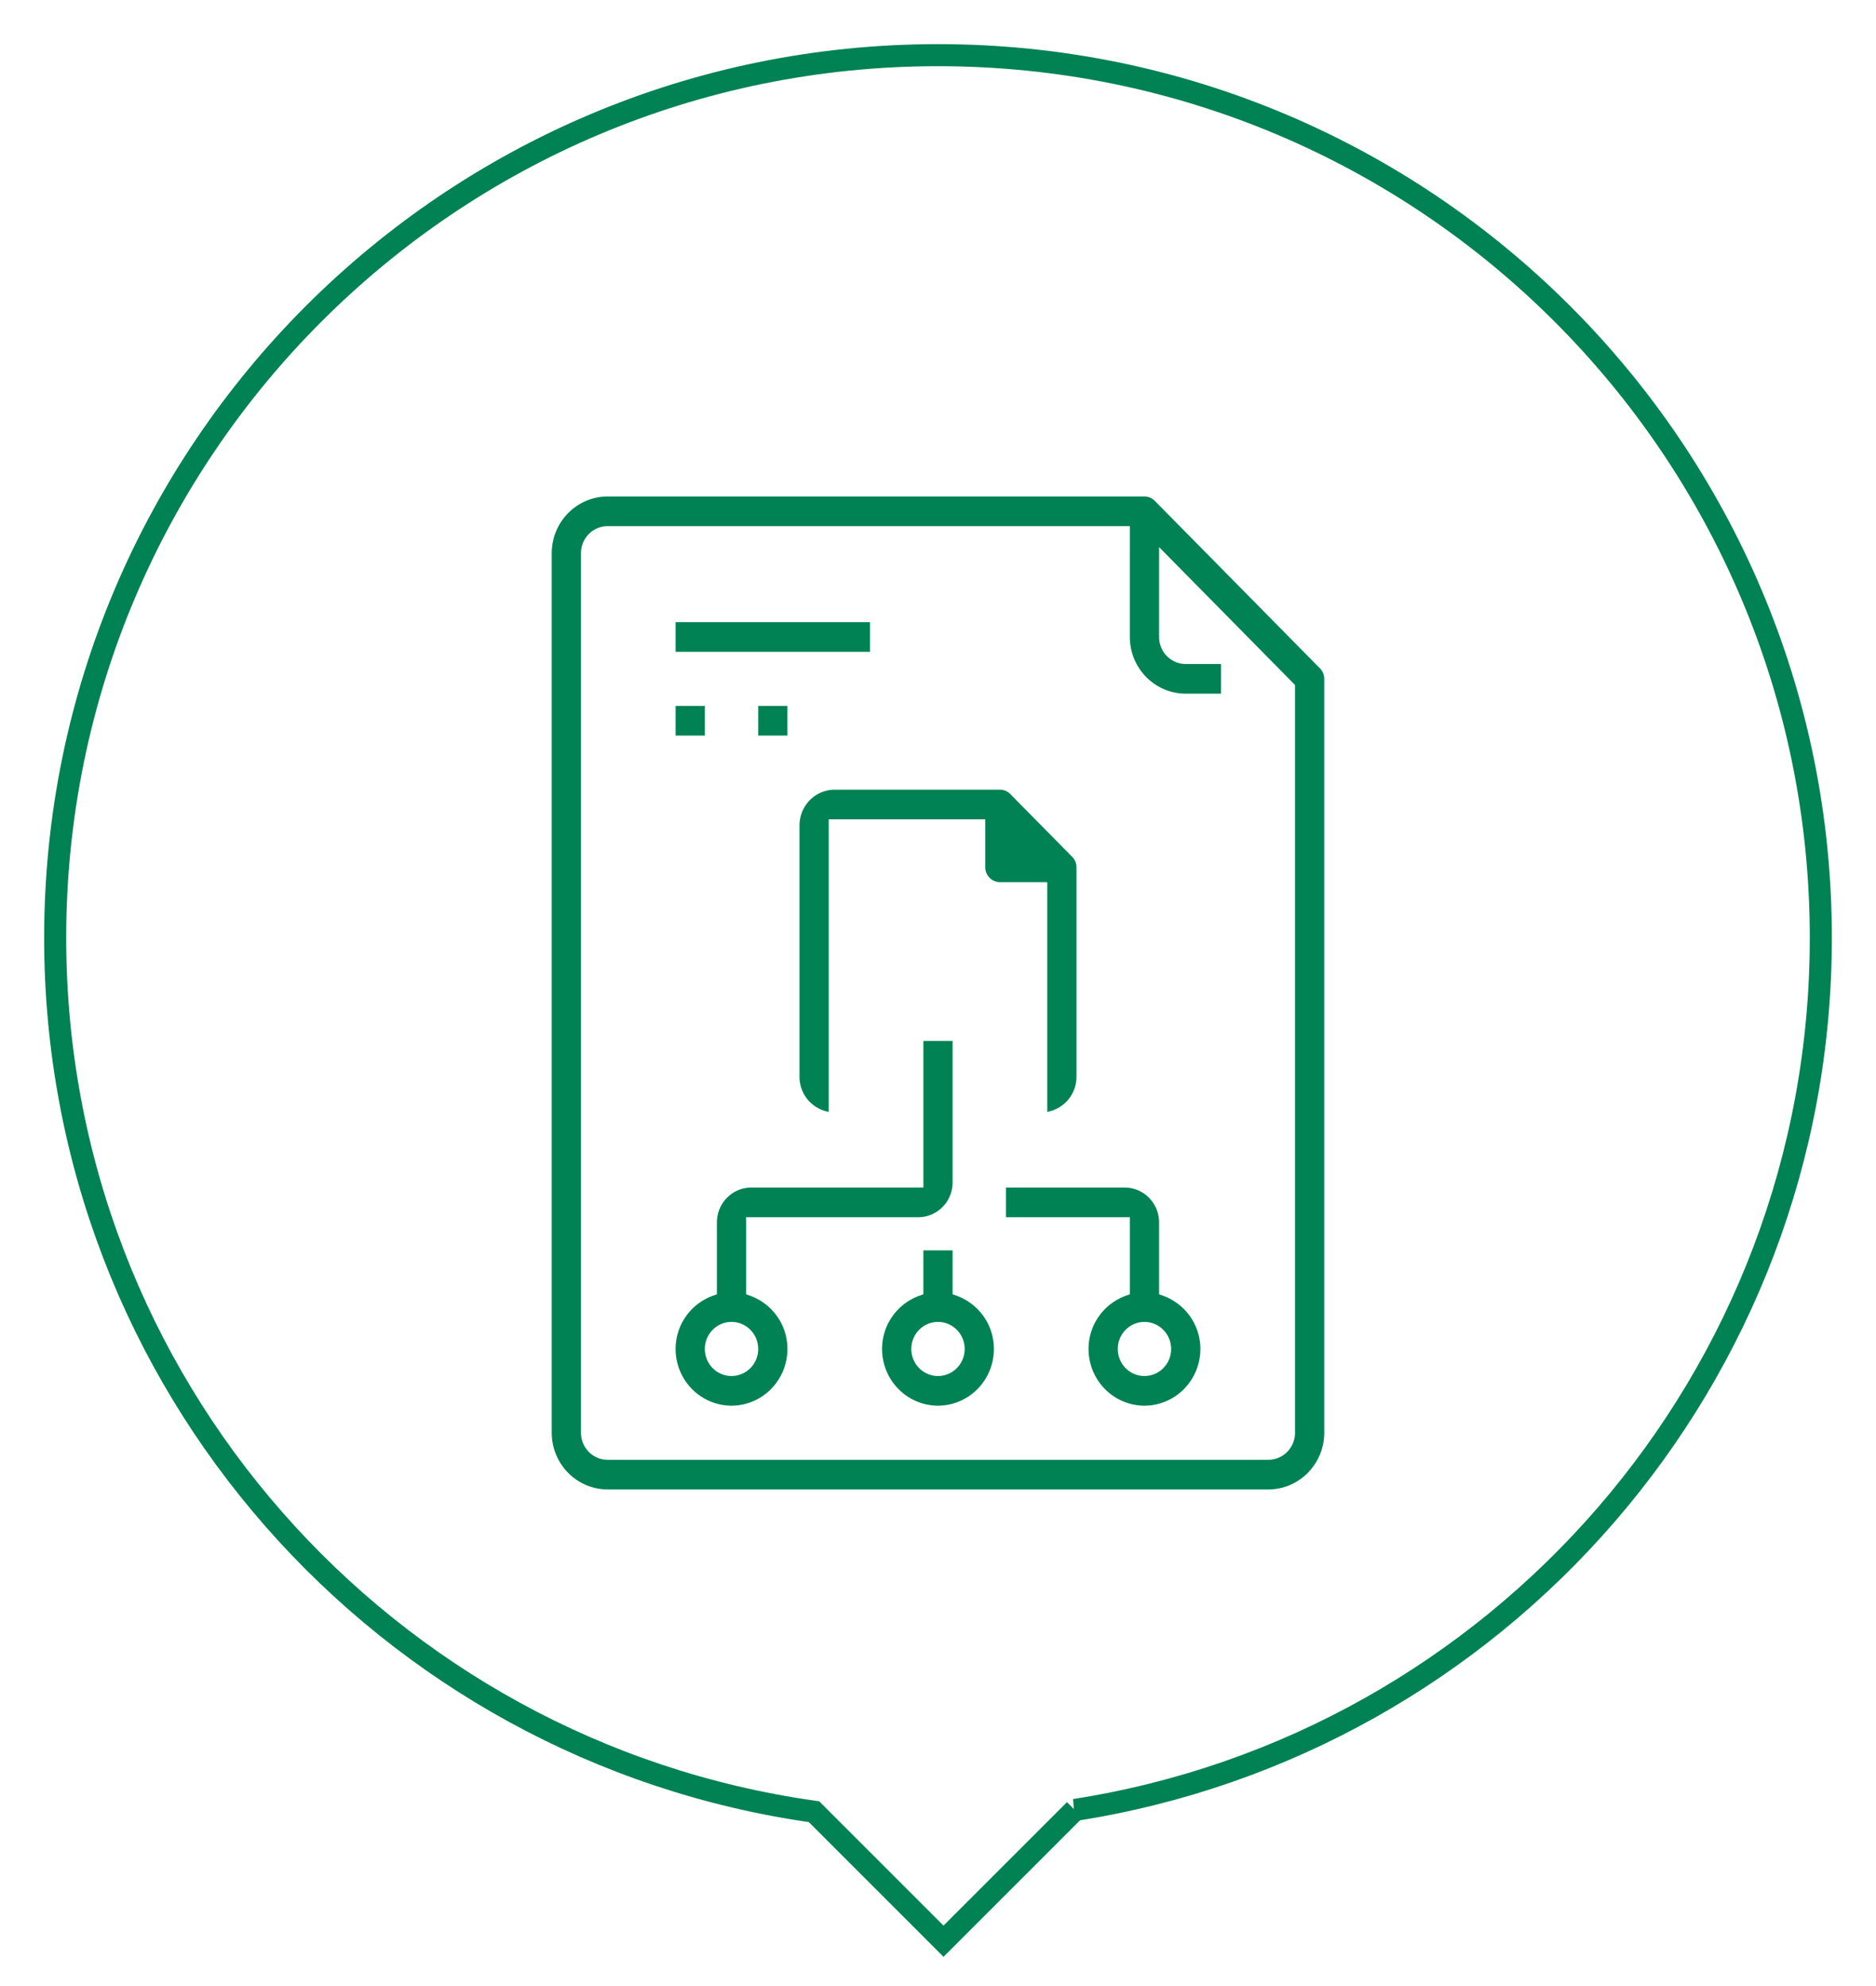 <svg xmlns="http://www.w3.org/2000/svg" width="170" height="180" viewBox="0 0 170 180"><path stroke-width="2" stroke="#008254" d="M97.395 164.04L85.5 175.936l-11.737-11.738C34.903 158.733 5 125.367 5 85 5 40.818 40.817 5 85 5s80 35.818 80 80c0 39.967-29.309 73.083-67.605 79.04z" fill="none"/><path fill-rule="evenodd" fill="#008254" d="M120.001 129.853c-.005 2.838-2.268 5.135-5.067 5.139h-59.87c-2.797-.004-5.061-2.301-5.066-5.139V50.139c.005-2.84 2.268-5.135 5.066-5.141h48.644c.351 0 .688.142.937.395l14.968 15.183.386-.392-.385.392c.248.252.387.592.387.95v68.327zm-2.649-67.771l-12.319-12.497v8.145c.001 1.354 1.083 2.451 2.417 2.451h3.196v2.688h-3.196c-2.797-.005-5.06-2.3-5.066-5.139V47.686h-47.32c-1.335 0-2.417 1.097-2.417 2.453v79.714c0 1.354 1.081 2.452 2.417 2.452h59.87c1.336 0 2.417-1.098 2.418-2.452V62.082zM103.708 127.4c-2.797-.006-5.061-2.302-5.066-5.138a5.12 5.12 0 0 1 3.379-4.825l.363-.131v-6.987H91.158v-2.688h10.759c1.691-.001 3.08 1.371 3.116 3.096v6.579l.363.131a5.12 5.12 0 0 1 3.379 4.825c-.005 2.836-2.268 5.132-5.067 5.138zm0-7.591c-1.334 0-2.416 1.096-2.416 2.453 0 1.354 1.082 2.449 2.416 2.449 1.336 0 2.418-1.095 2.418-2.449-.003-1.355-1.082-2.45-2.418-2.453zM94.9 100.772V79.951h-4.287a1.337 1.337 0 0 1-1.326-1.342v-4.351H75.098v26.514a3.226 3.226 0 0 1-2.649-3.185V74.812c.003-1.791 1.431-3.238 3.195-3.242h14.967c.353.001.689.141.937.394l5.613 5.693c.249.253.388.594.388.952v18.978a3.228 3.228 0 0 1-2.649 3.185zM61.223 56.386H78.84v2.687H61.223v-2.687zm2.65 10.28h-2.65v-2.688h2.65v2.688zm7.483-2.688v2.688h-2.648v-2.688h2.648zm-6.754 53.459l.363-.131v-6.513c-.001-1.715 1.352-3.125 3.052-3.162h15.658V94.345h2.649v12.812c.001 1.716-1.352 3.126-3.052 3.162H67.615v6.987l.363.131a5.121 5.121 0 0 1 3.378 4.825c-.005 2.836-2.268 5.132-5.067 5.138-2.797-.006-5.061-2.302-5.066-5.138a5.119 5.119 0 0 1 3.379-4.825zm1.687 7.274c1.335 0 2.418-1.095 2.419-2.449-.001-1.357-1.084-2.453-2.419-2.453-1.334 0-2.416 1.096-2.416 2.453 0 1.354 1.082 2.449 2.416 2.449zm17.022-7.274l.364-.131v-3.98h2.649v3.98l.363.131a5.118 5.118 0 0 1 3.378 4.825c-.005 2.836-2.268 5.132-5.066 5.138-2.798-.006-5.061-2.302-5.067-5.138a5.12 5.12 0 0 1 3.379-4.825zm1.688 7.274c1.335 0 2.417-1.095 2.418-2.449-.001-1.357-1.083-2.453-2.418-2.453-1.335 0-2.417 1.096-2.417 2.453 0 1.354 1.082 2.449 2.417 2.449z"/></svg>